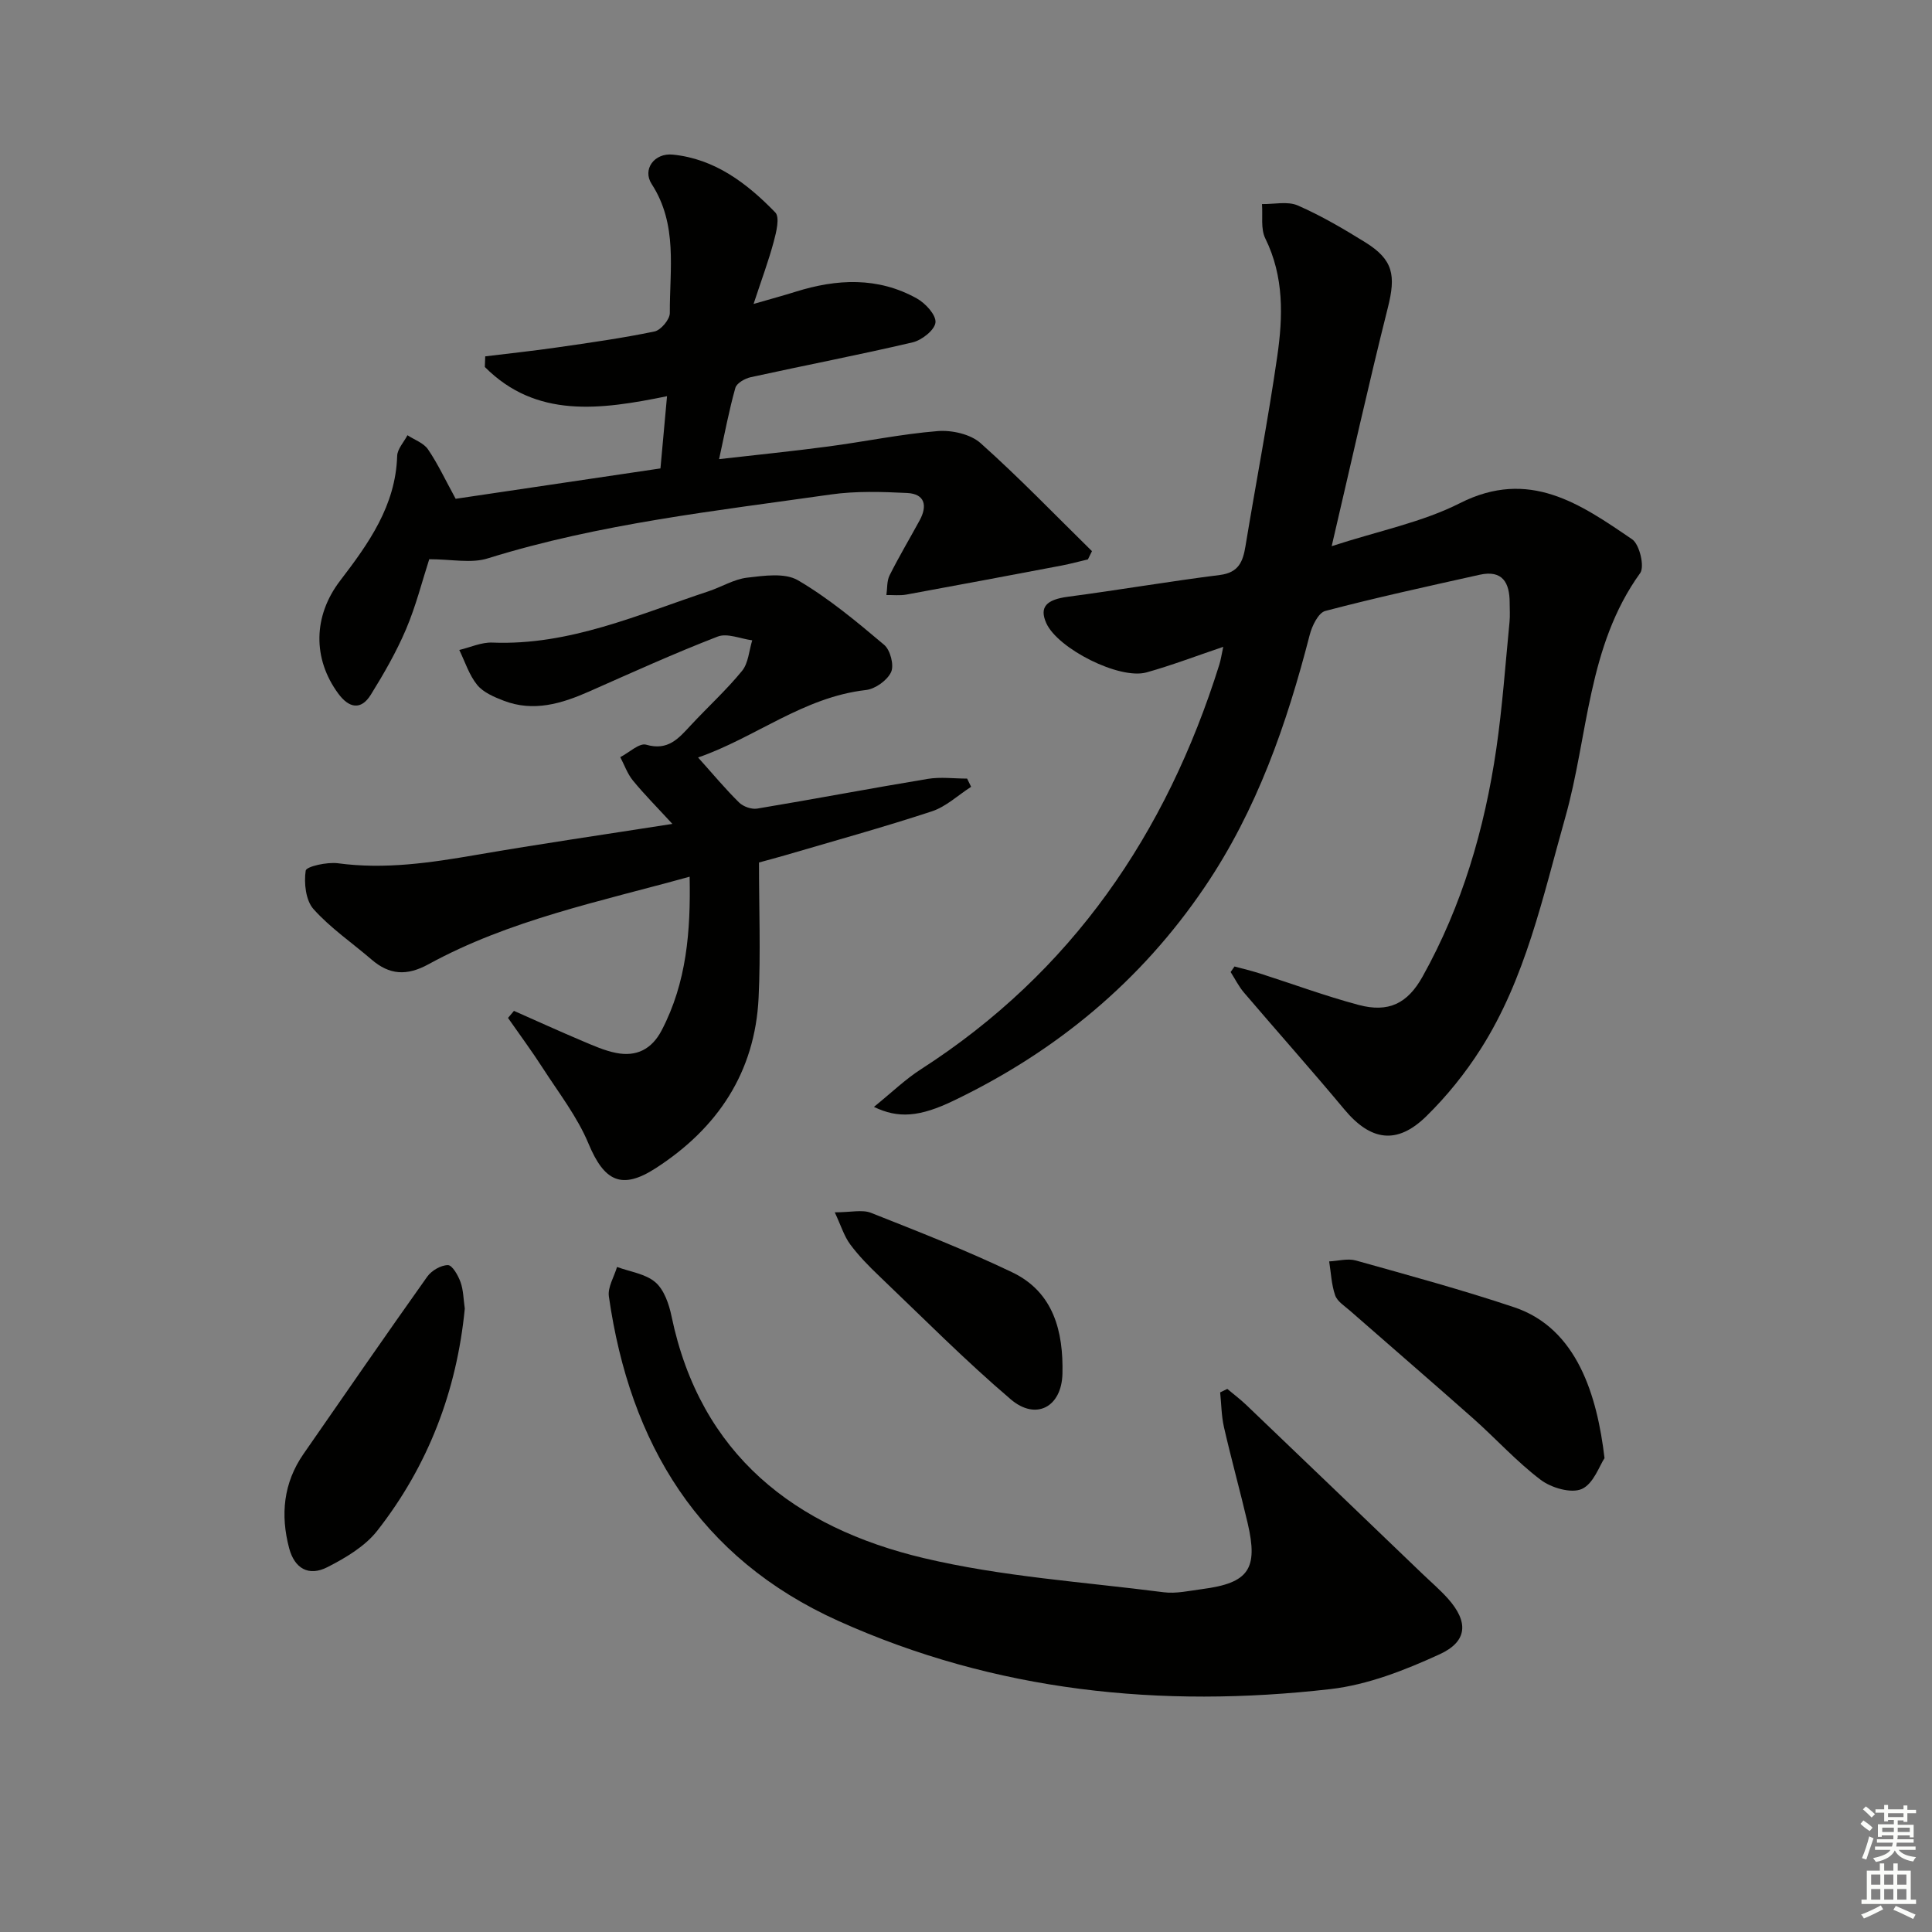 <svg enable-background="new 0 0 400 400" viewBox="0 0 400 400" xmlns="http://www.w3.org/2000/svg"><rect x="0" y="0" width="400" height="400" fill="#808080" stroke="none"/><g fill="#010100"><path d="m180.94 229.17c3.64-2.94 6.47-5.7 9.73-7.79 31.23-20.09 50.8-48.75 61.77-83.75.33-1.05.48-2.16.82-3.71-5.64 1.91-10.69 3.84-15.87 5.29-5.61 1.57-18.4-4.91-20.77-10.2-1.49-3.33.03-4.87 4.48-5.46 10.51-1.39 20.97-3.18 31.48-4.51 3.86-.49 4.75-2.74 5.28-5.95 2.16-13.1 4.68-26.15 6.58-39.29 1.19-8.24 1.43-16.53-2.48-24.45-.98-1.99-.49-4.71-.68-7.1 2.49.05 5.3-.63 7.41.29 4.85 2.12 9.47 4.83 13.98 7.63 5.81 3.61 6.36 6.84 4.66 13.57-3.99 15.86-7.53 31.83-11.62 49.34 9.82-3.2 18.75-4.95 26.56-8.91 14.33-7.25 24.92.17 35.65 7.49 1.53 1.04 2.62 5.66 1.66 6.99-10.95 15.18-10.72 33.67-15.52 50.63-4.65 16.44-8.18 33.29-17.52 47.94-3.19 5.01-7.02 9.76-11.26 13.91-6.08 5.95-11.53 5.06-16.94-1.43-6.81-8.17-13.89-16.11-20.8-24.21-1.08-1.27-1.84-2.82-2.75-4.24.27-.38.54-.76.8-1.15 1.77.48 3.56.9 5.31 1.46 6.78 2.17 13.48 4.65 20.35 6.49 6.25 1.67 10.17-.28 13.28-5.86 8.2-14.7 12.84-30.59 15.26-47.13 1.27-8.7 1.88-17.51 2.74-26.27.13-1.32.03-2.66.03-4 0-4.16-1.49-6.85-6.23-5.79-10.67 2.38-21.37 4.71-31.94 7.49-1.44.38-2.75 3.09-3.23 4.96-4.75 18.45-10.92 36.23-21.73 52.19-13.22 19.53-30.7 33.98-51.8 44.15-7.26 3.53-11.68 3.8-16.69 1.38z"/><path d="m144.53 156.83c3.14 3.5 5.67 6.55 8.49 9.32.86.85 2.58 1.46 3.76 1.26 11.78-1.96 23.51-4.2 35.3-6.15 2.65-.44 5.43-.06 8.15-.06.28.57.55 1.13.83 1.7-2.7 1.73-5.18 4.11-8.13 5.08-10.06 3.31-20.29 6.13-30.46 9.12-1.71.5-3.44.95-5.33 1.47 0 9.48.36 18.75-.08 27.99-.74 15.46-8.49 27.02-21.28 35.29-7.1 4.59-10.69 2.71-13.94-5.08-2.32-5.57-6.17-10.52-9.48-15.66-2.27-3.53-4.78-6.91-7.18-10.36.41-.49.82-.98 1.23-1.46 4.72 2.09 9.42 4.23 14.18 6.24 2.27.96 4.59 2 6.98 2.47 4.2.83 7.38-.76 9.43-4.7 5.16-9.89 6.01-20.49 5.78-31.79-18.7 5.18-37.31 8.96-54.07 18.13-4.48 2.45-8.07 2.23-11.79-.98-4.03-3.47-8.51-6.52-12.02-10.45-1.61-1.81-1.99-5.38-1.61-7.95.13-.87 4.44-1.83 6.68-1.53 9.71 1.31 19.15-.1 28.67-1.74 13.03-2.25 26.12-4.15 40.57-6.41-3.21-3.49-5.83-6.12-8.17-8.98-1.14-1.39-1.76-3.21-2.62-4.84 1.81-.93 3.95-2.99 5.36-2.58 4.55 1.33 6.74-1.33 9.25-4.03 3.51-3.78 7.36-7.28 10.61-11.26 1.31-1.61 1.44-4.19 2.1-6.32-2.4-.31-5.16-1.54-7.14-.78-8.98 3.47-17.77 7.46-26.58 11.36-5.75 2.54-11.57 4.31-17.77 1.91-1.97-.76-4.2-1.71-5.46-3.26-1.67-2.06-2.51-4.79-3.7-7.23 2.28-.54 4.58-1.62 6.84-1.53 15.95.64 30.17-5.79 44.79-10.63 2.68-.89 5.24-2.49 7.96-2.81 3.5-.41 7.81-1.05 10.53.54 6.38 3.74 12.16 8.57 17.85 13.37 1.27 1.07 2.09 4.23 1.43 5.64-.8 1.72-3.28 3.49-5.2 3.71-13 1.48-22.94 9.88-34.76 13.97z"/><path d="m88.87 115.78c-1.46 4.51-2.75 9.67-4.81 14.51-2 4.7-4.59 9.2-7.29 13.55-2.06 3.31-4.55 2.72-6.72-.22-5.35-7.25-5.22-16.08.36-23.38 5.9-7.71 11.5-15.52 11.82-25.84.04-1.45 1.39-2.86 2.13-4.29 1.45.95 3.35 1.6 4.25 2.92 2.03 2.97 3.56 6.28 5.73 10.24 13.72-2.03 28.07-4.16 42.4-6.29.48-5.24.89-9.83 1.36-14.95-13.81 2.82-27.07 4.65-37.72-6.05.03-.73.05-1.47.08-2.2 4.96-.61 9.94-1.13 14.89-1.85 6.74-.97 13.49-1.92 20.15-3.3 1.32-.27 3.18-2.49 3.18-3.81-.05-9.03 1.69-18.31-3.76-26.72-1.96-3.02.53-6.47 4.37-6.09 8.72.87 15.38 5.95 21.22 11.97.97 1 .22 4.07-.31 6.03-1.05 3.94-2.49 7.78-4.18 12.92 3.79-1.1 6.26-1.76 8.7-2.53 8.55-2.68 17.04-3.1 25.1 1.39 1.78.99 4.01 3.41 3.86 4.97s-2.83 3.68-4.73 4.12c-11.12 2.61-22.34 4.76-33.5 7.21-1.21.26-2.92 1.23-3.2 2.21-1.3 4.6-2.18 9.32-3.37 14.76 7.86-.9 15.25-1.64 22.6-2.62 7.57-1 15.09-2.58 22.68-3.19 2.91-.23 6.75.63 8.84 2.48 7.99 7.13 15.43 14.87 23.08 22.38-.28.57-.56 1.14-.84 1.71-1.8.42-3.58.91-5.39 1.26-10.72 2.03-21.45 4.06-32.19 6.02-1.34.24-2.76.07-4.14.1.2-1.37.07-2.9.66-4.08 1.93-3.86 4.15-7.58 6.22-11.38 1.64-3.01 1.12-5.48-2.57-5.67-5.27-.26-10.64-.43-15.84.31-23.81 3.4-47.78 6.01-70.92 13.2-3.44 1.12-7.5.2-12.2.2z"/><path d="m254.1 287.56c1.33 1.12 2.72 2.16 3.97 3.36 12.12 11.59 24.23 23.21 36.33 34.83 1.8 1.73 3.71 3.36 5.37 5.21 4.27 4.79 4.15 8.86-1.73 11.55-7.15 3.28-14.86 6.31-22.59 7.2-35.07 4.02-69.35.53-101.86-14.11-28.88-13.01-43.18-36.71-47.53-67.19-.27-1.91 1.09-4.06 1.69-6.1 2.7 1 5.9 1.41 7.94 3.17 1.82 1.57 2.83 4.54 3.35 7.07 5.97 28.66 25.53 43.71 52.22 50.04 16.21 3.85 33.08 4.93 49.68 7.07 2.57.33 5.29-.31 7.92-.65 9.67-1.26 11.68-4.13 9.45-13.68-1.55-6.62-3.37-13.17-4.89-19.8-.54-2.35-.55-4.83-.8-7.25.49-.24.99-.48 1.48-.72z"/><path d="m332.2 301.89c-1.03 1.52-2.27 5.31-4.71 6.39-2.19.97-6.31-.23-8.51-1.9-5.01-3.79-9.27-8.53-13.99-12.72-8.45-7.49-17.01-14.86-25.5-22.3-1.12-.98-2.62-1.91-3.06-3.18-.77-2.21-.86-4.67-1.24-7.02 1.85-.09 3.83-.66 5.52-.19 10.98 3.08 22 6.07 32.8 9.69 13.07 4.38 17.17 18.39 18.69 31.23z"/><path d="m96.23 270.93c-1.66 17.04-7.57 32.52-18.13 46-2.54 3.24-6.55 5.61-10.31 7.53-3.88 1.98-6.81.29-7.93-3.94-1.82-6.88-1.19-13.49 2.98-19.5 8.51-12.26 16.98-24.55 25.62-36.71.89-1.25 2.83-2.38 4.28-2.38.9 0 2.11 2.13 2.61 3.52.6 1.68.6 3.57.88 5.48z"/><path d="m172.83 251c3.35 0 5.68-.61 7.49.1 9.83 3.89 19.7 7.75 29.23 12.31 8.62 4.11 10.62 12.31 10.42 20.99-.16 6.91-5.49 9.77-10.7 5.32-9.45-8.05-18.21-16.91-27.2-25.49-2.16-2.06-4.28-4.22-6.05-6.6-1.26-1.7-1.89-3.85-3.19-6.63z"/></g><path d="m385.2 377.6.6-.7c.6.4 1.3.9 1.9 1.5l-.6.7c-.8-.5-1.4-1-1.9-1.5zm.3 7.1c.6-1.4 1.1-2.9 1.5-4.5.3.1.6.3.9.4-.5 1.4-1 2.9-1.5 4.4zm.2-10.1.6-.6c.7.5 1.3 1.1 1.9 1.6l-.7.7c-.6-.6-1.2-1.2-1.8-1.7zm8.4-.8h.8v.9h1.8v.7h-1.8v1.8h-.8v-.3h-1.2v.9h3.3v2.6h-.8v-.4h-2.5c0 .3 0 .6-.1.8h3.4v.7h-3.5c0 .3-.1.6-.1.8h4v.7h-3.5c.7.9 1.9 1.3 3.6 1.5-.2.2-.4.5-.6.9-1.9-.3-3.2-1.1-3.8-2.3-.5 1.1-1.8 2-3.9 2.4-.2-.3-.4-.5-.6-.8 1.9-.4 3.1-.9 3.6-1.7h-3.2v-.7h3.5c.1-.2.1-.5.2-.8h-3.3v-.7h3.4c0-.2 0-.5 0-.8h-2.4v.3h-.8v-2.6h3.3v-.9h-1.2v.3h-.8v-1.8h-1.8v-.7h1.8v-.9h.8v.9h3.2zm-4.4 5.5h2.4c0-.3 0-.6 0-.9h-2.4zm1.2-3.1h3.2v-.8h-3.2zm4.4 2.2h-2.4v.9h2.5v-.9z" fill="#fbfcfa"/><path d="m389.2 385.8h.9v1.5h1.9v-1.5h.9v1.5h2.7v6h1.1v.9h-11.3v-.9h1.1v-6h2.7zm.2 8.7.5.8c-1.2.6-2.5 1.3-4 1.9-.2-.3-.3-.6-.6-.8 1.6-.6 3-1.3 4.1-1.9zm-2-4.3h1.9v-2.1h-1.9zm0 3.1h1.9v-2.2h-1.9zm2.7-3.1h1.9v-2.1h-1.9zm0 3.1h1.9v-2.2h-1.9zm2.4 1.3c1.4.6 2.7 1.2 4.1 1.8l-.5.9c-1.5-.7-2.8-1.4-4.1-1.9zm2.2-6.5h-1.9v2.1h1.9zm-1.9 5.2h1.9v-2.2h-1.9z" fill="#fbfcfa"/></svg>